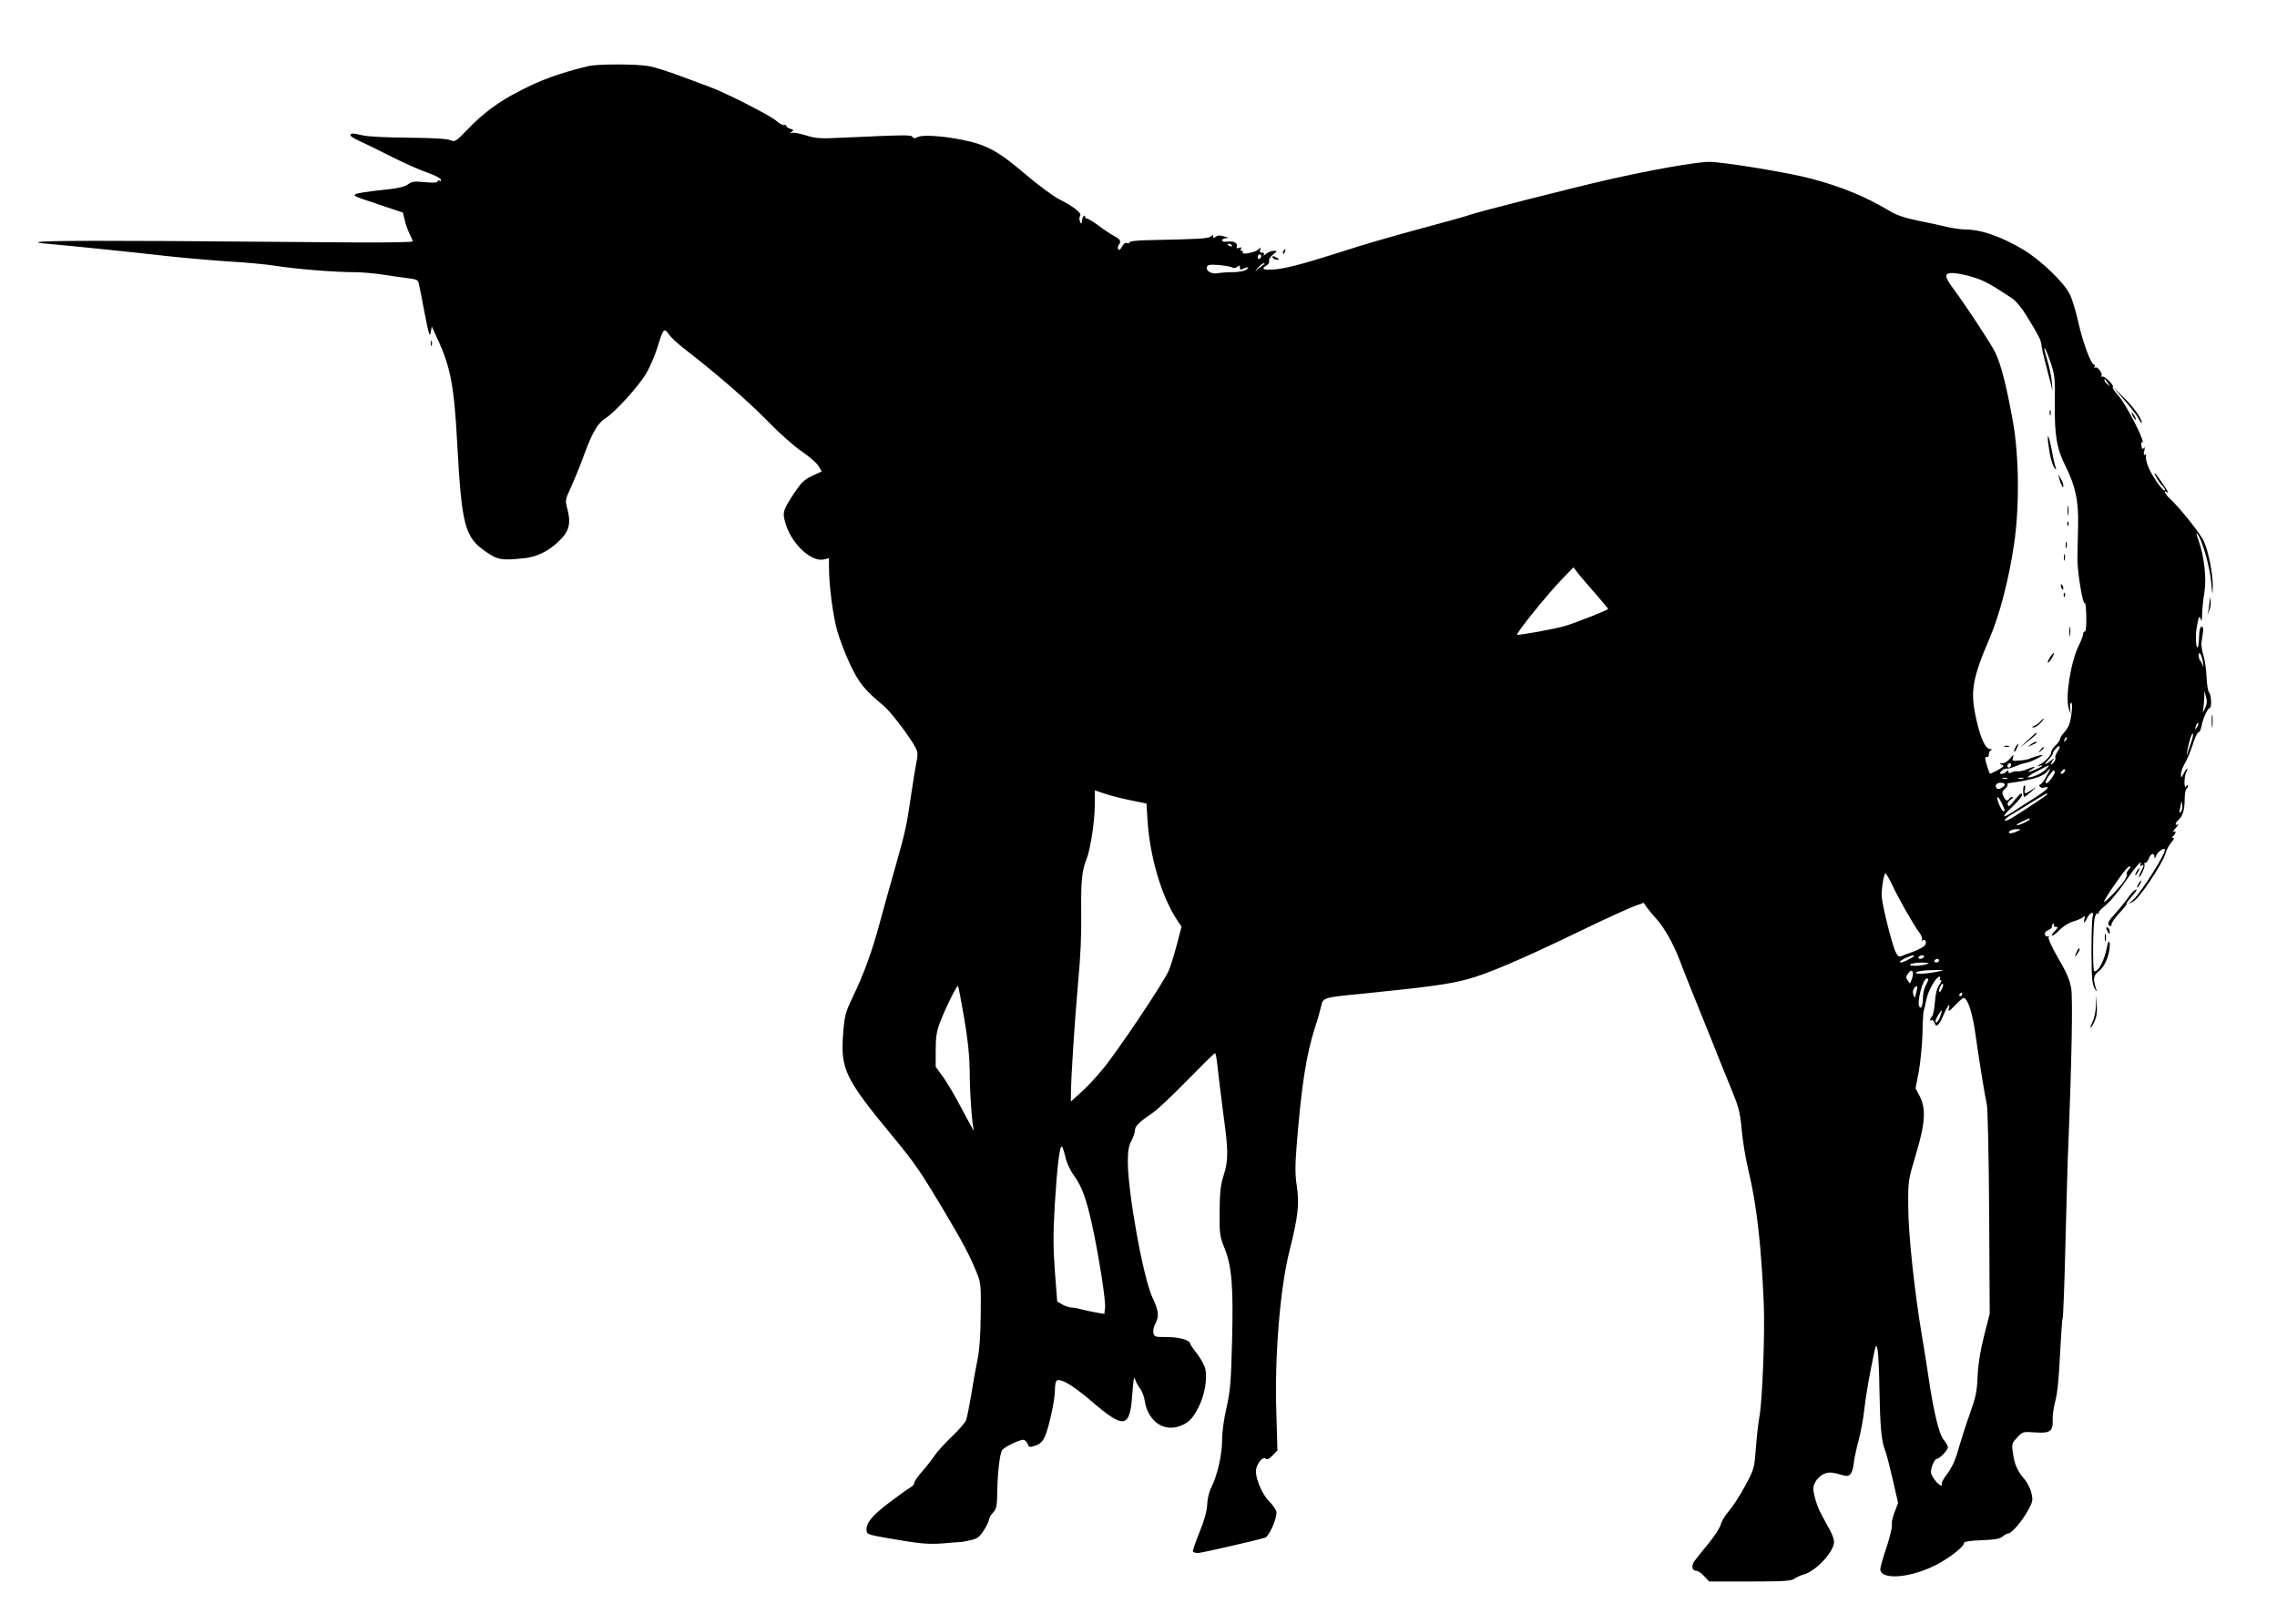 <?xml version="1.0" standalone="no"?>
<!DOCTYPE svg PUBLIC "-//W3C//DTD SVG 20010904//EN"
 "http://www.w3.org/TR/2001/REC-SVG-20010904/DTD/svg10.dtd">
<svg version="1.0" xmlns="http://www.w3.org/2000/svg"
 width="1280pt" height="913pt" viewBox="0 0 1280 913"
 preserveAspectRatio="xMidYMid meet">
<g transform="translate(0,913) scale(0.1,-0.1)"
fill="#000000" stroke="none">
<path d="M3305 8758 c-159 -39 -265 -77 -385 -140 -118 -60 -204 -124 -293
-217 -65 -67 -69 -70 -95 -59 -17 8 -105 13 -237 14 -115 1 -230 6 -255 13
-57 13 -70 14 -70 0 0 -5 26 -21 58 -35 31 -14 111 -53 177 -87 66 -33 153
-72 194 -86 41 -14 77 -32 79 -40 3 -8 0 -11 -7 -7 -6 4 -11 2 -11 -3 0 -8
-23 -9 -71 -5 -60 6 -74 4 -97 -13 -20 -14 -59 -23 -152 -32 -69 -7 -132 -17
-140 -22 -17 -10 -14 -11 155 -67 l110 -37 11 -46 c6 -25 19 -59 28 -77 9 -17
16 -35 16 -39 0 -4 -136 -7 -303 -6 -166 1 -644 5 -1062 8 -687 4 -869 -1
-660 -18 105 -9 447 -44 650 -67 99 -11 254 -24 345 -30 91 -5 207 -16 258
-24 110 -18 335 -36 444 -36 42 0 119 -7 170 -15 51 -8 114 -17 140 -20 39 -5
49 -10 52 -28 3 -12 18 -87 33 -167 23 -118 29 -138 34 -110 l6 35 30 -65 c75
-160 96 -267 113 -590 26 -470 42 -530 165 -614 65 -44 84 -47 212 -34 68 7
134 38 191 92 62 58 74 102 50 191 -11 42 -10 49 20 112 17 38 50 117 72 177
49 135 80 188 125 216 52 32 185 179 228 251 20 35 48 100 62 144 34 110 37
114 65 76 12 -18 52 -55 90 -84 175 -135 356 -292 465 -404 68 -70 152 -144
194 -172 40 -27 81 -63 92 -80 l18 -31 -54 -25 c-45 -22 -61 -38 -100 -96 -67
-102 -69 -111 -45 -184 36 -108 143 -205 210 -190 l30 7 0 -49 c0 -102 22
-271 46 -358 14 -49 47 -136 74 -192 48 -102 81 -142 187 -230 40 -33 148
-175 180 -236 13 -25 13 -40 5 -81 -6 -28 -20 -116 -32 -196 -24 -165 -30
-194 -93 -415 -25 -88 -62 -219 -81 -291 -41 -155 -92 -295 -153 -420 -40 -84
-45 -101 -53 -200 -16 -204 8 -255 280 -584 123 -149 152 -192 277 -400 115
-193 153 -264 194 -365 23 -56 24 -71 22 -235 -1 -115 -7 -202 -18 -253 -9
-42 -25 -131 -35 -196 -11 -65 -24 -130 -29 -144 -6 -14 -42 -57 -82 -94 -39
-37 -82 -85 -95 -105 -13 -20 -44 -60 -69 -88 -25 -28 -45 -57 -45 -65 0 -8
-10 -20 -22 -26 -13 -7 -67 -46 -121 -87 -98 -73 -133 -119 -125 -160 4 -19 9
-20 205 -53 105 -17 151 -20 220 -15 49 4 95 8 103 8 8 0 35 5 59 11 36 8 48
18 72 55 16 25 29 53 29 61 0 8 10 26 23 39 19 21 22 35 23 120 2 103 14 209
27 230 13 19 107 64 123 58 8 -3 18 -14 22 -25 6 -17 11 -18 42 -7 26 8 40 21
54 51 21 46 56 203 56 257 0 20 3 43 6 51 11 29 86 -12 200 -110 184 -158 216
-152 229 39 6 80 10 105 15 86 5 -15 17 -39 29 -53 11 -15 23 -46 26 -69 16
-106 95 -170 182 -147 58 16 88 43 122 114 33 66 48 153 37 211 -4 19 -25 58
-46 85 -22 28 -40 54 -40 59 0 19 -67 37 -133 36 -62 0 -68 1 -73 22 -3 12 1
36 10 52 23 44 20 71 -15 147 -52 109 -139 591 -139 764 0 62 5 90 20 118 11
21 20 47 20 59 0 23 23 46 95 95 28 18 117 102 199 186 82 84 152 153 156 153
4 0 10 -33 14 -72 4 -40 18 -155 31 -256 31 -223 31 -271 4 -358 -18 -55 -22
-96 -23 -204 -1 -125 1 -140 26 -202 42 -103 52 -213 44 -523 -6 -236 -10
-283 -31 -377 -15 -64 -25 -137 -25 -184 0 -82 -27 -199 -62 -268 -11 -21 -21
-63 -22 -95 -2 -38 -16 -88 -44 -156 -22 -54 -38 -103 -36 -107 3 -4 16 -8 28
-8 19 0 311 67 377 86 24 7 71 117 64 147 -4 14 -22 40 -41 58 -36 35 -74 121
-74 168 0 37 37 86 54 72 9 -8 20 -3 40 18 l27 28 -6 209 c-11 318 21 704 74
914 48 188 56 265 41 362 -10 66 -10 113 -1 228 27 340 54 512 105 670 14 41
28 93 33 115 10 47 12 48 231 69 373 38 486 53 593 82 110 29 308 114 629 269
140 68 279 131 307 141 l53 19 17 -25 c10 -14 34 -43 54 -65 45 -49 99 -146
134 -240 14 -38 48 -124 75 -190 27 -66 71 -176 99 -245 27 -69 74 -186 105
-261 51 -123 57 -145 67 -250 5 -63 23 -168 39 -234 45 -187 71 -416 85 -745
7 -158 -8 -542 -24 -630 -6 -30 -15 -109 -20 -175 -9 -119 -9 -121 -61 -218
-29 -54 -70 -117 -92 -142 -21 -24 -41 -57 -44 -73 -4 -17 -35 -66 -70 -109
-36 -43 -72 -88 -80 -100 -18 -26 -12 -53 12 -53 9 0 29 -13 44 -30 l28 -30
229 0 c187 0 233 3 249 15 10 8 35 19 55 25 68 19 169 128 169 183 0 12 -10
41 -22 64 -13 23 -35 63 -49 90 -15 26 -32 71 -38 100 -11 44 -10 56 4 83 9
17 30 37 47 44 29 13 45 11 113 -8 33 -10 49 9 56 71 4 32 17 90 28 130 11 40
25 116 31 170 6 54 23 161 39 238 25 129 28 137 35 100 5 -22 10 -123 11 -225
4 -209 11 -290 31 -340 8 -19 27 -94 44 -167 l30 -132 -20 -52 c-11 -28 -18
-60 -15 -70 3 -10 -10 -66 -29 -124 -20 -59 -36 -115 -36 -125 0 -67 185 -49
330 32 69 38 140 95 140 113 0 9 26 14 99 17 76 3 104 8 119 21 10 9 24 17 31
17 19 0 78 69 111 129 27 49 29 58 19 99 -5 25 -24 61 -41 80 -38 44 -55 84
-63 148 -7 46 -5 52 24 83 31 33 32 34 101 29 85 -6 102 6 99 73 -1 24 6 71
15 104 11 40 20 127 26 258 6 109 12 203 15 207 3 5 10 181 15 392 5 211 12
439 14 508 22 535 29 896 19 955 -8 47 -26 89 -73 169 -35 60 -58 111 -54 117
4 7 3 9 -3 6 -6 -4 -14 0 -17 8 -4 10 3 20 19 27 13 6 22 14 20 19 -3 4 0 11
6 15 8 4 9 3 5 -4 -4 -7 0 -12 10 -12 15 0 14 -4 -6 -25 -13 -14 -19 -25 -14
-25 6 0 25 15 43 34 18 18 51 39 74 46 23 6 48 17 56 24 12 9 13 7 8 -12 -6
-27 1 -23 17 10 16 31 40 37 30 7 -4 -13 -7 -103 -7 -200 1 -145 4 -182 18
-205 9 -16 13 -20 10 -9 -21 63 -18 82 14 106 32 23 61 94 61 147 0 28 -9 25
-14 -4 -16 -83 -47 -144 -73 -144 -10 0 -8 244 1 294 4 20 11 34 17 31 5 -4 8
-2 7 4 -2 5 11 20 28 33 32 24 85 88 136 163 39 58 80 104 72 81 -5 -13 -4
-17 4 -12 16 10 15 1 -3 -34 -9 -17 -13 -30 -11 -30 10 0 37 61 31 70 -3 6 -1
10 5 10 6 0 15 11 20 25 11 29 30 33 31 8 0 -12 4 -9 10 8 8 22 49 49 49 32 0
-29 -137 -245 -179 -281 l-26 -24 27 14 c33 16 163 210 181 270 6 22 22 51 34
64 12 13 17 24 11 24 -9 0 -9 3 0 12 16 16 15 31 0 22 -7 -4 -2 5 12 21 14 16
19 25 13 21 -19 -10 -16 9 3 25 24 20 35 58 35 116 0 29 5 55 10 58 5 4 9 12
9 18 0 7 -4 6 -10 -3 -14 -21 -13 55 0 81 6 10 8 19 6 19 -3 0 -12 -12 -20
-27 -15 -28 -15 -28 -16 -4 0 13 10 39 21 58 12 19 32 67 45 106 12 40 27 71
32 70 6 -1 13 14 17 33 8 43 35 104 47 104 12 0 9 75 -4 88 -6 6 -12 44 -14
84 -1 40 -9 95 -17 122 -9 27 -14 62 -11 77 2 16 6 42 8 57 3 19 0 29 -8 29
-8 0 -13 -20 -14 -56 -1 -30 -4 -57 -7 -59 -12 -12 -15 74 -4 124 10 51 13 55
20 34 5 -19 7 -12 8 28 1 29 6 85 13 123 13 80 -2 207 -34 294 -13 36 -14 45
-4 31 26 -32 69 -185 76 -269 7 -76 7 -78 9 -24 1 68 -22 189 -49 252 -18 42
-136 191 -194 244 -26 24 -36 48 -15 35 13 -8 10 -1 -35 64 -16 23 -30 42 -33
42 -7 0 26 -57 41 -69 9 -8 16 -19 16 -25 -1 -20 -60 58 -86 113 -14 29 -23
62 -21 72 3 12 1 17 -5 13 -7 -5 -9 3 -4 22 4 18 3 24 -2 16 -7 -10 -11 -7
-14 12 -3 14 -1 23 3 20 29 -18 -88 213 -132 261 -21 23 -36 45 -32 49 10 9
-48 66 -60 59 -6 -3 -7 -2 -4 4 9 14 -22 55 -35 47 -7 -4 -8 -2 -4 4 4 7 3 12
-2 12 -17 0 -63 124 -88 235 -13 61 -35 133 -49 161 -32 66 -161 190 -260 250
-122 73 -238 114 -326 114 -23 0 -68 6 -102 14 -34 8 -109 25 -167 36 -75 16
-121 31 -161 56 -127 76 -262 133 -431 178 -122 34 -500 96 -580 96 -72 0
-326 -45 -568 -100 -202 -46 -744 -184 -785 -200 -16 -6 -122 -36 -235 -66
-214 -58 -334 -92 -510 -149 -191 -61 -294 -87 -352 -90 -61 -3 -70 3 -38 23
11 6 17 18 14 26 -3 7 7 23 22 35 26 21 26 21 4 21 -13 0 -32 -8 -43 -17 -11
-10 -17 -12 -13 -5 5 7 1 12 -9 12 -12 0 -15 5 -11 17 6 16 6 16 -11 0 -19
-17 -97 -31 -87 -16 3 5 0 9 -6 9 -6 0 -8 5 -4 12 5 8 2 9 -10 5 -12 -5 -16
-3 -14 5 7 21 -14 34 -49 30 -20 -3 -33 0 -33 7 0 6 10 11 23 12 16 1 14 3
-11 10 -24 7 -38 7 -48 -2 -11 -9 -14 -9 -14 1 0 10 -3 10 -15 0 -14 -11 -58
-14 -352 -20 -60 -1 -103 -6 -103 -12 0 -6 -7 -8 -15 -4 -9 3 -20 -4 -28 -21
-10 -17 -16 -22 -21 -14 -4 7 -2 18 4 26 15 18 7 31 -30 50 -16 9 -55 34 -86
58 -32 23 -61 41 -66 39 -4 -1 -8 3 -8 10 0 13 -14 2 -16 -13 -4 -30 -6 -32
-13 -14 -5 11 -4 25 1 32 11 14 -36 52 -118 93 -32 16 -120 81 -194 144 -149
127 -215 163 -351 190 -115 23 -224 29 -249 16 -18 -9 -24 -9 -30 0 -8 13 -39
12 -395 -4 -123 -6 -148 -5 -204 13 -35 11 -71 17 -80 14 -14 -4 -14 -3 -1 6
13 9 12 12 -7 17 -13 4 -23 11 -23 16 0 5 -6 8 -12 5 -7 -2 -28 9 -47 26 -35
30 -293 161 -373 189 -24 9 -98 36 -164 61 -67 25 -145 50 -175 55 -69 13
-293 13 -344 0z m3620 -1008 c3 -6 -1 -7 -9 -4 -18 7 -21 14 -7 14 6 0 13 -4
16 -10z m165 -59 c0 -6 -4 -13 -10 -16 -5 -3 -10 1 -10 9 0 9 5 16 10 16 6 0
10 -4 10 -9z m-162 -65 c7 -4 19 -3 27 4 12 10 15 9 15 -4 0 -11 4 -14 13 -9
6 4 19 8 27 10 10 1 9 -3 -4 -13 -12 -8 -43 -14 -77 -14 -31 0 -69 -3 -85 -6
-34 -6 -68 14 -59 36 4 12 18 14 68 10 34 -3 68 -9 75 -14z m181 21 c-2 -1
-15 -11 -29 -22 l-25 -20 19 23 c11 12 24 22 29 22 6 0 8 -1 6 -3z m3995 -79
c54 -18 91 -38 207 -115 22 -15 56 -56 86 -106 67 -110 76 -128 79 -157 1 -14
11 -59 22 -100 11 -41 25 -95 31 -120 10 -45 10 -44 5 15 -3 32 -15 88 -26
123 -28 92 -16 86 17 -9 26 -76 28 -89 26 -239 -2 -177 11 -253 60 -350 57
-115 73 -193 71 -330 -2 -69 -3 -154 -4 -190 -1 -71 31 -267 42 -250 3 5 7
-28 8 -75 1 -51 -2 -85 -8 -85 -6 0 -10 -7 -10 -15 0 -9 -11 -37 -24 -63 -45
-90 -78 -294 -56 -357 l10 -30 -3 33 c-2 17 1 32 6 32 9 0 5 -62 -8 -113 -4
-16 -18 -40 -31 -54 -13 -14 -24 -31 -24 -38 0 -6 -11 -22 -25 -35 -14 -13
-25 -31 -25 -40 0 -17 -29 -47 -65 -69 -15 -9 -15 -11 -2 -7 31 10 18 -3 -19
-19 -45 -19 -57 -19 -24 0 32 19 19 19 -25 1 -18 -8 -42 -13 -52 -12 -10 2
-26 -1 -35 -6 -13 -6 -18 -5 -18 4 0 9 -3 9 -12 0 -7 -7 -18 -12 -26 -12 -12
0 -12 3 -2 15 7 9 20 15 29 14 9 -1 32 5 52 14 20 9 47 17 60 19 13 2 42 14
64 26 36 20 37 21 10 16 -16 -4 -38 -11 -49 -16 -10 -6 -38 -12 -63 -13 -41
-4 -44 -2 -37 18 6 19 3 18 -15 -5 -13 -16 -32 -28 -44 -29 -19 0 -20 -1 -4
-8 15 -5 11 -11 -23 -30 -23 -13 -43 -21 -44 -20 -6 8 -26 73 -26 86 0 8 5 11
10 8 6 -3 10 3 10 14 0 10 6 22 13 24 7 4 6 6 -5 6 -27 1 -54 59 -78 166 -36
157 -24 228 76 461 54 127 106 324 135 519 32 211 30 504 -7 704 -36 199 -67
317 -99 382 -28 55 -156 249 -232 353 -45 60 -52 81 -30 89 20 7 88 -4 151
-25z m746 -593 c14 -19 14 -19 -2 -6 -10 7 -18 18 -18 24 0 6 1 8 3 6 1 -2 9
-13 17 -24z m-2882 -1181 c39 -45 72 -85 72 -87 0 -6 -180 -77 -240 -95 -51
-16 -259 -54 -271 -50 -11 4 171 230 260 321 l56 58 25 -33 c14 -18 58 -69 98
-114z m3416 -389 c3 -22 3 -31 0 -20 -3 11 -10 24 -15 30 -5 5 -9 18 -9 29 0
34 18 4 24 -39z m11 -257 c-12 -26 -14 -27 -10 -8 2 14 5 43 6 65 l1 40 9 -32
c7 -24 5 -41 -6 -65z m-44 -105 c-12 -20 -14 -14 -5 12 4 9 9 14 11 11 3 -2 0
-13 -6 -23z m-30 -75 c-6 -18 -15 -46 -21 -63 -10 -30 -10 -30 -4 5 8 48 25
102 31 96 3 -2 0 -19 -6 -38z m-710 -1 c-10 -9 -11 -8 -5 6 3 10 9 15 12 12 3
-3 0 -11 -7 -18z m-45 -62 c-9 -14 -15 -29 -12 -34 3 -4 -1 -17 -9 -27 -8 -10
-15 -14 -15 -8 0 5 6 16 13 24 8 10 5 9 -8 -1 -39 -31 -50 -32 -22 -2 15 16
27 33 27 38 0 12 32 46 38 40 3 -2 -3 -16 -12 -30z m-262 -80 c-4 -8 -10 -12
-15 -9 -11 6 -2 24 11 24 5 0 7 -7 4 -15z m200 -16 c-21 -24 -74 -49 -101 -49
-10 1 11 16 47 34 79 41 77 41 54 15z m-1 -44 c-13 -25 -29 -45 -34 -45 -6 0
-7 -5 -3 -11 3 -6 15 -9 25 -6 47 12 12 -18 -101 -88 -9 -5 -38 -25 -65 -42
-71 -48 -78 -40 -15 20 30 28 55 58 56 65 4 22 -11 12 -43 -28 -23 -30 -32
-37 -36 -26 -4 9 3 22 16 31 12 8 16 15 10 15 -7 0 -15 -4 -18 -10 -10 -16
-21 -12 -33 14 -9 20 -7 27 8 41 11 10 18 21 15 25 -2 4 1 7 8 8 118 15 188
35 212 62 27 29 26 25 -2 -25z m102 26 c-3 -6 -11 -11 -17 -11 -6 0 -6 6 2 15
14 17 26 13 15 -4z m-55 -3 c0 -7 -11 -26 -25 -43 -31 -38 -35 -10 -4 29 23
29 29 32 29 14z m-267 -35 c-7 -2 -19 -2 -25 0 -7 3 -2 5 12 5 14 0 19 -2 13
-5z m90 0 c-7 -2 -19 -2 -25 0 -7 3 -2 5 12 5 14 0 19 -2 13 -5z m-103 -33 c0
-12 -35 -31 -44 -23 -15 15 -4 33 19 33 14 0 25 -4 25 -10z m-4913 -89 l88
-18 6 -99 c14 -205 79 -424 166 -556 l25 -37 -27 -103 c-15 -57 -35 -122 -46
-146 -28 -66 -299 -470 -375 -558 -36 -44 -90 -101 -120 -127 l-54 -49 0 39
c0 89 22 424 40 625 14 146 20 276 18 400 -2 173 4 236 30 299 21 51 45 206
46 295 l1 91 57 -19 c31 -11 97 -27 145 -37z m5153 35 c0 -4 -132 -92 -202
-135 -21 -12 -38 -18 -38 -13 0 6 15 19 33 30 17 10 70 42 116 71 84 51 91 55
91 47z m-257 -51 c19 -41 20 -45 9 -45 -5 0 -16 18 -25 40 -19 49 -7 53 16 5z
m1006 -49 c-9 -8 -10 -5 -5 14 3 14 6 32 7 40 1 8 4 2 6 -14 3 -16 -1 -34 -8
-40z m-849 -41 c0 -7 -58 -35 -72 -34 -7 0 5 9 27 20 45 21 45 21 45 14z m-75
-70 c-16 -7 -34 -11 -39 -8 -13 8 16 23 44 22 24 -1 24 -1 -5 -14z m632 -213
c-10 -10 -14 -21 -11 -24 3 -4 -2 -19 -12 -35 -21 -33 -105 -123 -116 -123 -4
0 14 30 39 68 68 99 94 132 106 132 5 0 3 -8 -6 -18z m-1336 -74 c33 -74 125
-236 155 -275 14 -18 22 -38 18 -45 -4 -6 -3 -8 4 -4 16 10 25 -13 12 -29 -7
-8 -35 -23 -63 -34 -29 -10 -60 -22 -69 -26 -12 -5 -21 1 -31 22 -19 35 -77
266 -79 313 -2 44 12 130 21 130 4 0 18 -24 32 -52z m129 -412 c0 -2 -18 -13
-40 -24 -22 -11 -40 -15 -40 -10 0 5 15 15 33 23 33 15 47 18 47 11z m55 -6
c-3 -5 -13 -10 -21 -10 -8 0 -12 5 -9 10 3 6 13 10 21 10 8 0 12 -4 9 -10z
m85 -20 c0 -5 -7 -10 -16 -10 -8 0 -12 5 -9 10 3 6 10 10 16 10 5 0 9 -4 9
-10z m-70 -20 c-38 -12 -109 -12 -90 0 8 5 38 9 65 9 40 -1 45 -3 25 -9z m-82
-82 c-6 -16 -11 -28 -12 -26 -1 2 -7 10 -14 19 -9 12 -8 20 5 38 21 30 35 9
21 -31z m152 42 c-58 -13 -130 -18 -130 -9 0 9 44 16 115 16 47 1 48 0 15 -7z
m5 -40 c-3 -5 -1 -10 5 -10 6 0 2 -12 -9 -27 -13 -19 -21 -50 -24 -96 -3 -38
-10 -74 -16 -80 -13 -13 -15 -30 -2 -22 5 3 12 -4 16 -15 9 -29 24 -16 51 46
24 55 41 73 29 32 -5 -18 3 -13 34 20 22 23 44 42 49 42 23 0 51 -85 67 -205
20 -141 52 -342 64 -395 5 -26 11 -290 13 -610 l3 -565 -32 -125 c-21 -84 -33
-157 -36 -225 -3 -84 -10 -117 -41 -205 -21 -58 -48 -141 -61 -186 -24 -87
-40 -121 -79 -173 -14 -19 -23 -38 -20 -42 3 -5 1 -9 -4 -9 -13 0 -49 42 -56
67 -7 22 17 83 33 83 14 0 61 49 61 64 0 8 -11 28 -25 44 -25 30 -57 164 -85
357 -6 44 -22 143 -35 220 -43 254 -78 581 -78 735 -1 143 0 147 43 290 53
176 58 259 21 329 l-23 43 18 92 c9 50 19 147 21 214 1 68 5 127 7 130 2 4 9
32 15 64 11 51 54 127 74 128 5 0 5 -4 2 -10z m-65 -7 c-1 -5 -7 -19 -15 -33
-8 -14 -14 -42 -15 -62 0 -47 -10 -74 -20 -57 -16 25 19 159 42 159 4 0 8 -3
8 -7z m78 -48 c-6 -14 -13 -23 -16 -21 -7 7 9 46 18 46 5 0 4 -11 -2 -25z
m-5498 -168 c21 -122 30 -213 31 -290 0 -124 13 -311 24 -342 3 -11 -24 39
-62 110 -37 72 -87 157 -110 189 l-43 59 0 93 c0 74 5 107 24 156 27 74 96
212 101 206 3 -2 18 -84 35 -181z m5352 142 c-8 -32 -9 -33 -16 -11 -5 14 -3
29 5 38 17 21 21 11 11 -27z m258 -9 c0 -5 -5 -10 -11 -10 -5 0 -7 5 -4 10 3
6 8 10 11 10 2 0 4 -4 4 -10z m-122 -120 c-10 -31 -28 -50 -28 -30 0 11 29 60
36 60 1 0 -2 -14 -8 -30z m-4919 -794 c7 -32 27 -76 51 -108 43 -61 67 -128
99 -273 38 -174 78 -429 73 -466 l-4 -35 -51 9 c-29 5 -66 13 -83 18 -17 5
-40 9 -51 9 -12 0 -35 8 -51 17 l-29 17 -13 168 c-10 132 -10 213 -1 371 13
213 28 340 40 332 4 -2 13 -29 20 -59z"/>
<path d="M11522 6810 c0 -14 2 -19 5 -12 2 6 2 18 0 25 -3 6 -5 1 -5 -13z"/>
<path d="M11515 6630 c8 -65 23 -121 38 -135 7 -7 7 -4 2 10 -4 11 -14 53 -21
94 -17 88 -29 109 -19 31z"/>
<path d="M11576 6440 c3 -14 10 -32 15 -40 7 -13 8 -13 8 0 0 8 -6 26 -15 40
l-15 25 7 -25z"/>
<path d="M11623 6260 c0 -25 2 -35 4 -22 2 12 2 32 0 45 -2 12 -4 2 -4 -23z"/>
<path d="M11621 6184 c0 -11 3 -14 6 -6 3 7 2 16 -1 19 -3 4 -6 -2 -5 -13z"/>
<path d="M11612 6065 c0 -16 2 -22 5 -12 2 9 2 23 0 30 -3 6 -5 -1 -5 -18z"/>
<path d="M11602 5995 c0 -16 2 -22 5 -12 2 9 2 23 0 30 -3 6 -5 -1 -5 -18z"/>
<path d="M11587 5829 c4 -13 8 -18 11 -10 2 7 -1 18 -6 23 -8 8 -9 4 -5 -13z"/>
<path d="M11601 5784 c0 -11 3 -14 6 -6 3 7 2 16 -1 19 -3 4 -6 -2 -5 -13z"/>
<path d="M11633 5580 c0 -25 2 -35 4 -22 2 12 2 32 0 45 -2 12 -4 2 -4 -23z"/>
<path d="M11524 5435 c-9 -14 -15 -28 -12 -30 2 -2 12 9 22 25 21 36 13 40
-10 5z"/>
<path d="M11469 5074 c-7 -9 -22 -20 -34 -24 -14 -6 -15 -9 -4 -9 8 -1 26 10
39 24 13 14 21 25 18 25 -3 0 -12 -7 -19 -16z"/>
<path d="M11399 4969 l-44 -41 48 37 c43 34 53 45 43 45 -2 0 -23 -18 -47 -41z"/>
<path d="M11414 4944 c-18 -14 -18 -14 6 -3 31 14 36 19 24 19 -6 0 -19 -7
-30 -16z"/>
<path d="M11330 4929 c-7 -11 -10 -23 -7 -25 2 -2 9 7 15 21 14 30 7 33 -8 4z"/>
<path d="M11268 4933 c6 -2 18 -2 25 0 6 3 1 5 -13 5 -14 0 -19 -2 -12 -5z"/>
<path d="M11469 4913 c-13 -16 -12 -17 4 -4 16 13 21 21 13 21 -2 0 -10 -8
-17 -17z"/>
<path d="M11373 4685 c0 -19 3 -35 6 -35 3 0 22 14 41 31 34 30 34 30 3 10
-39 -26 -47 -26 -40 -1 3 11 2 22 -2 25 -4 2 -8 -11 -8 -30z"/>
<path d="M7215 7719 c-4 -6 -5 -12 -2 -15 2 -3 7 2 10 11 7 17 1 20 -8 4z"/>
<path d="M7155 7680 c3 -5 14 -10 23 -10 15 0 15 2 2 10 -20 13 -33 13 -25 0z"/>
<path d="M2422 7200 c0 -14 2 -19 5 -12 2 6 2 18 0 25 -3 6 -5 1 -5 -13z"/>
<path d="M11941 6882 c35 -40 72 -87 81 -105 9 -18 17 -28 18 -24 1 23 -46 89
-101 142 l-62 60 64 -73z"/>
<path d="M11990 6790 c6 -11 13 -20 16 -20 2 0 0 9 -6 20 -6 11 -13 20 -16 20
-2 0 0 -9 6 -20z"/>
<path d="M12421 5750 c-1 -14 -4 -36 -6 -50 l-6 -25 11 25 c6 13 9 36 7 50
l-4 25 -2 -25z"/>
<path d="M12433 5075 c0 -33 2 -45 4 -27 2 18 2 45 0 60 -2 15 -4 0 -4 -33z"/>
<path d="M12010 4230 c-6 -11 -8 -20 -6 -20 3 0 10 9 16 20 6 11 8 20 6 20 -3
0 -10 -9 -16 -20z"/>
<path d="M12020 4160 c-6 -11 -8 -20 -6 -20 3 0 10 9 16 20 6 11 8 20 6 20 -3
0 -10 -9 -16 -20z"/>
<path d="M11995 4122 c-6 -4 -22 -23 -35 -42 -13 -19 -43 -56 -67 -82 -44 -48
-50 -62 -33 -73 6 -3 10 1 10 10 0 9 21 38 46 65 26 28 43 50 39 50 -4 0 7 16
24 35 36 41 42 56 16 37z"/>
<path d="M11840 3913 c0 -4 5 -15 10 -23 8 -13 10 -13 10 2 0 9 -4 20 -10 23
-5 3 -10 3 -10 -2z"/>
<path d="M11832 3860 c0 -19 2 -27 5 -17 2 9 2 25 0 35 -3 9 -5 1 -5 -18z"/>
<path d="M11671 3773 c-10 -26 -10 -27 4 -9 8 11 15 23 15 28 0 15 -7 8 -19
-19z"/>
<path d="M11782 3477 c-1 -32 -9 -72 -18 -88 -8 -17 -14 -33 -11 -35 2 -2 12
13 21 34 12 26 16 55 13 92 l-3 55 -2 -58z"/>
</g>
</svg>
